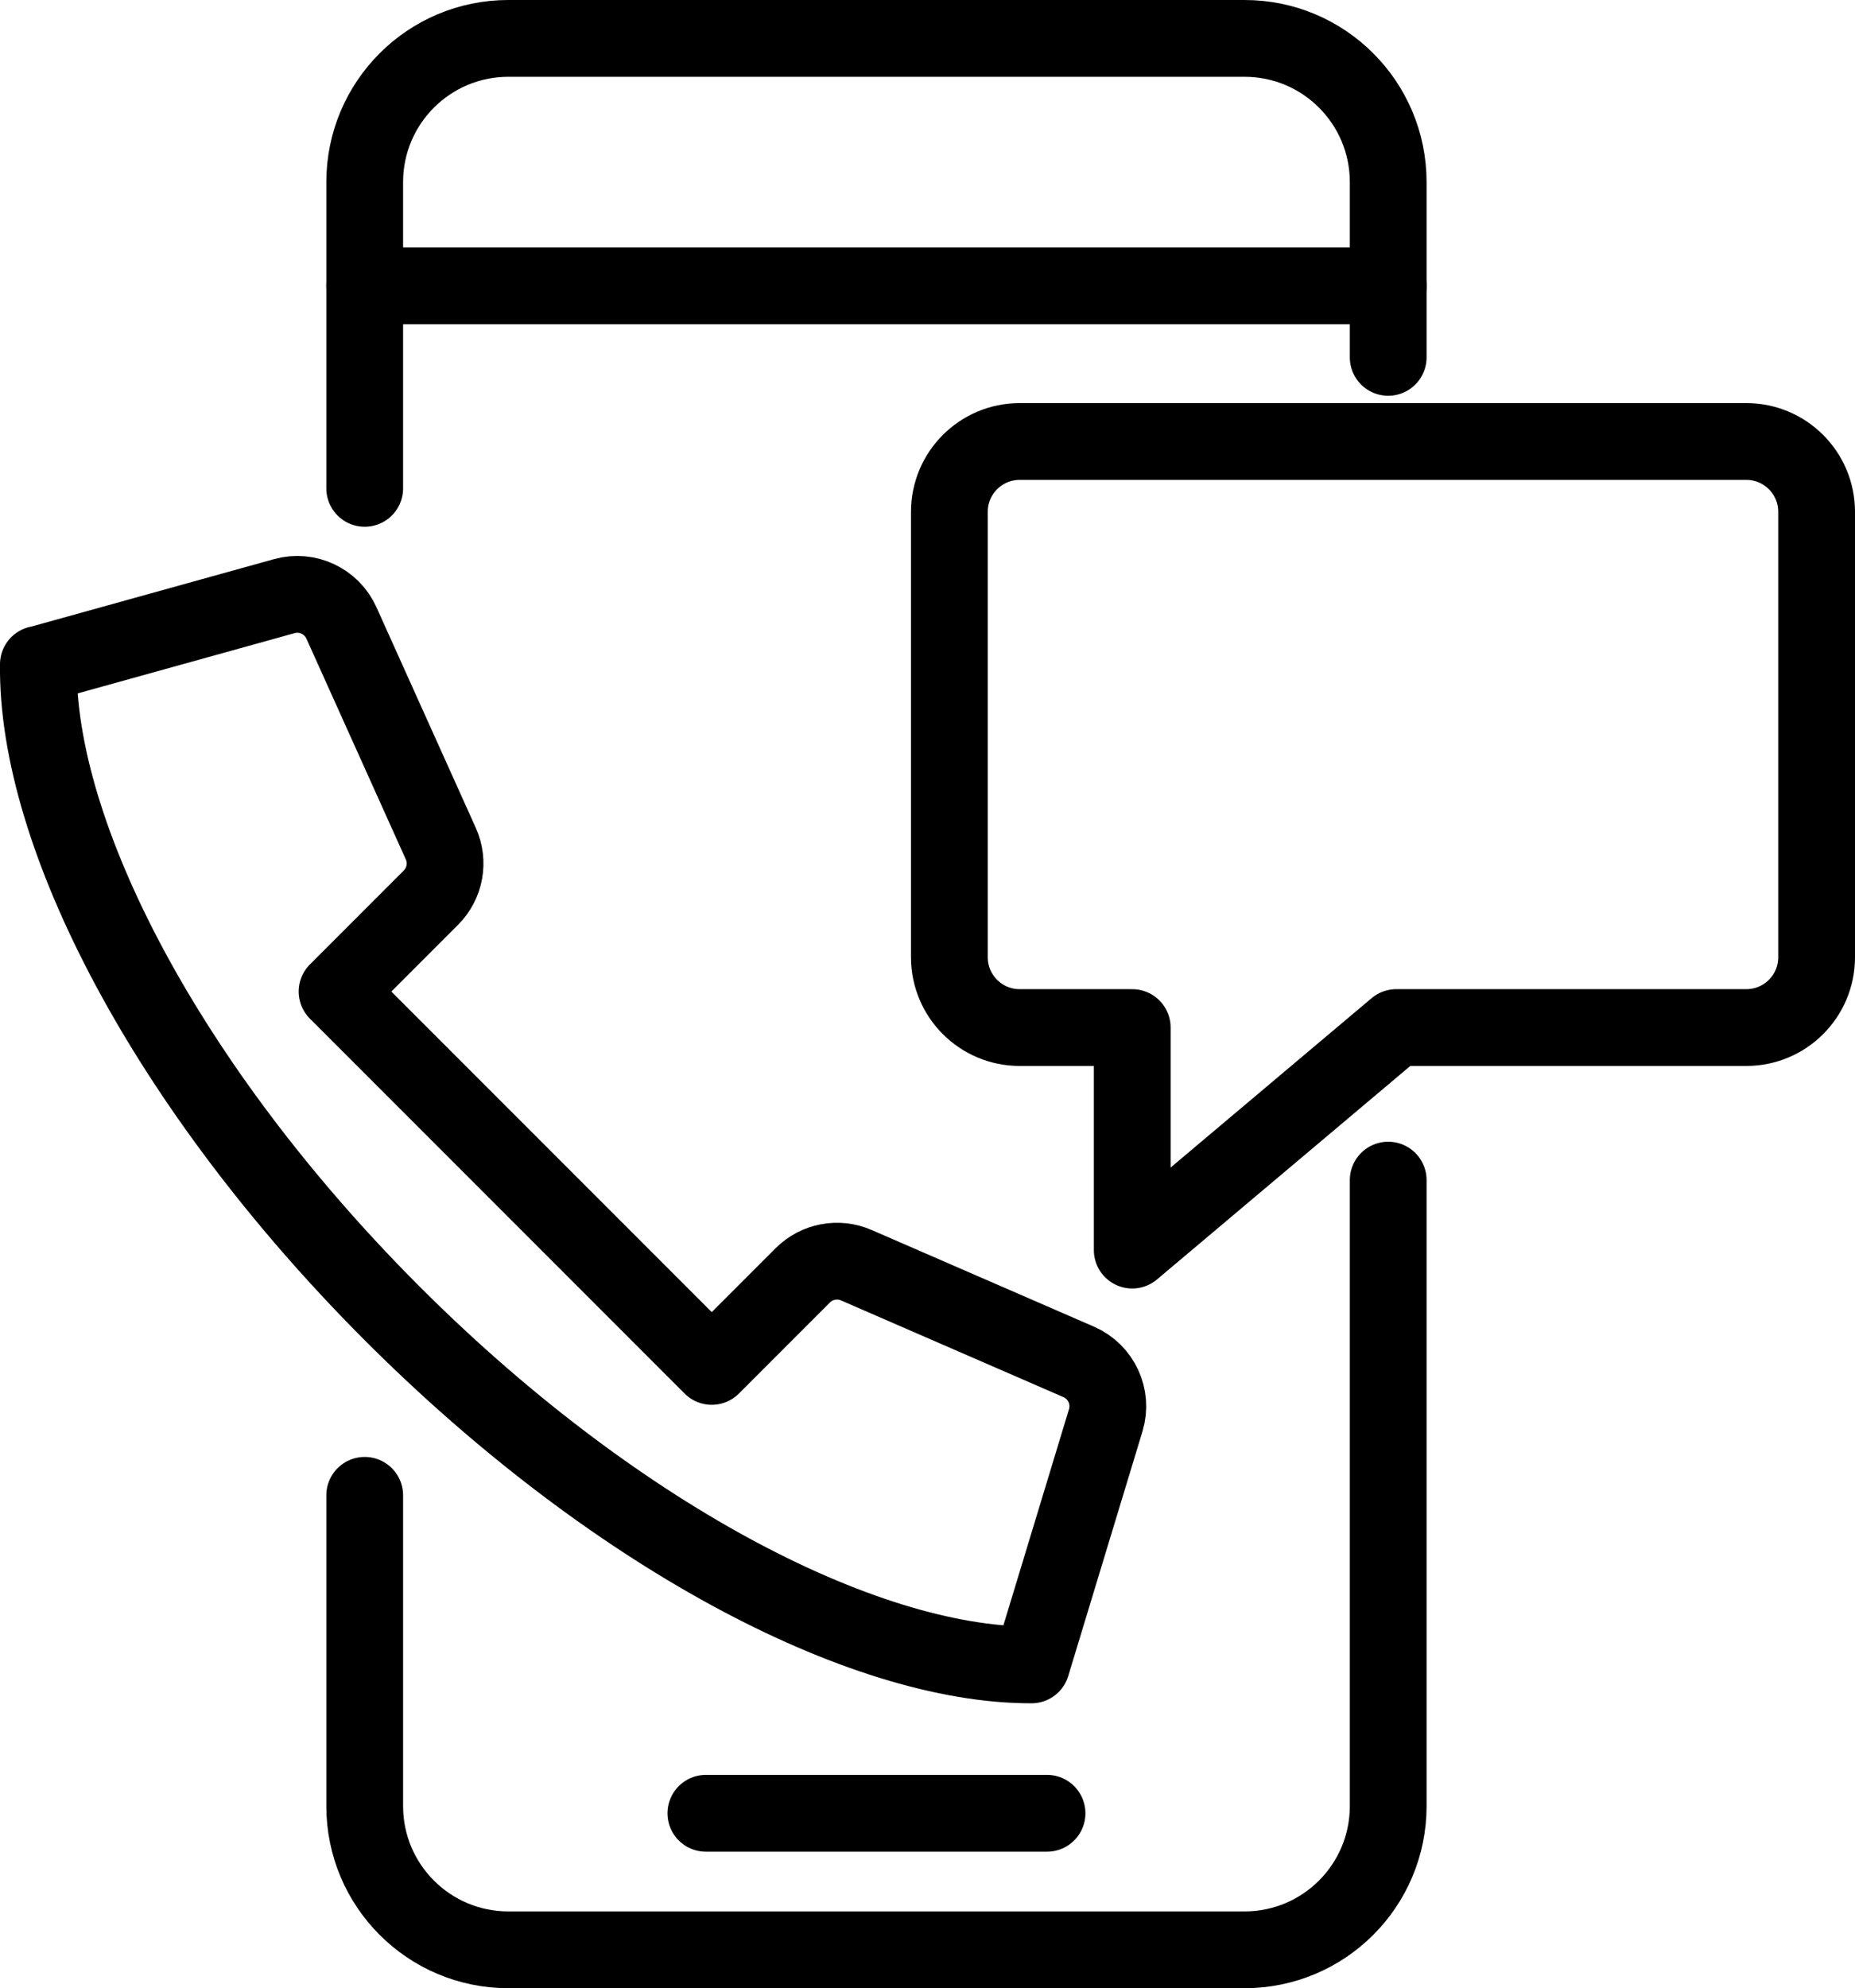 <?xml version="1.0" encoding="UTF-8"?>
<svg id="Layer_2" data-name="Layer 2" xmlns="http://www.w3.org/2000/svg" viewBox="0 0 217.49 233">
  <defs>
    <style>
      .cls-1 {
        fill: none;
        stroke: #000;
        stroke-linecap: round;
        stroke-linejoin: round;
        stroke-width: 9px;
      }
    </style>
  </defs>
  <g id="_ÎÓÈ_2" data-name="—ÎÓÈ_2">
    <g>
      <path class="cls-1" d="M162.76,138.3v73.36c0,9.3-7.54,16.84-16.84,16.84H59.6c-9.3,0-16.84-7.54-16.84-16.84v-36.42"/>
      <path class="cls-1" d="M42.76,57.23V21.34c0-9.3,7.54-16.84,16.84-16.84h86.32c9.3,0,16.84,7.54,16.84,16.84v20.54"/>
      <line class="cls-1" x1="42.76" y1="33.5" x2="162.76" y2="33.5"/>
      <line class="cls-1" x1="82.76" y1="212.5" x2="122.76" y2="212.5"/>
      <path class="cls-1" d="M4.5,77.85c-.27,19.97,15.08,49.53,41.14,75.73,25.97,26.1,55.33,41.58,75.3,41.53l8.7-28.66c.84-2.76-.53-5.7-3.17-6.85l-26.07-11.33c-2.14-.93-4.63-.46-6.28,1.19l-10.67,10.67-43.93-43.93,11-11c1.67-1.67,2.13-4.19,1.16-6.34l-11.65-25.86c-1.15-2.55-3.99-3.89-6.69-3.14l-28.84,8.01Z"/>
      <path class="cls-1" d="M119.55,51.74h85.2c4.55,0,8.24,3.69,8.24,8.24v52.2c0,4.55-3.69,8.24-8.24,8.24h-41.04l-30.96,26.08v-26.08h-13.2c-4.55,0-8.24-3.69-8.24-8.24v-52.2c0-4.55,3.69-8.24,8.24-8.24Z"/>
    </g>
  </g>
</svg>